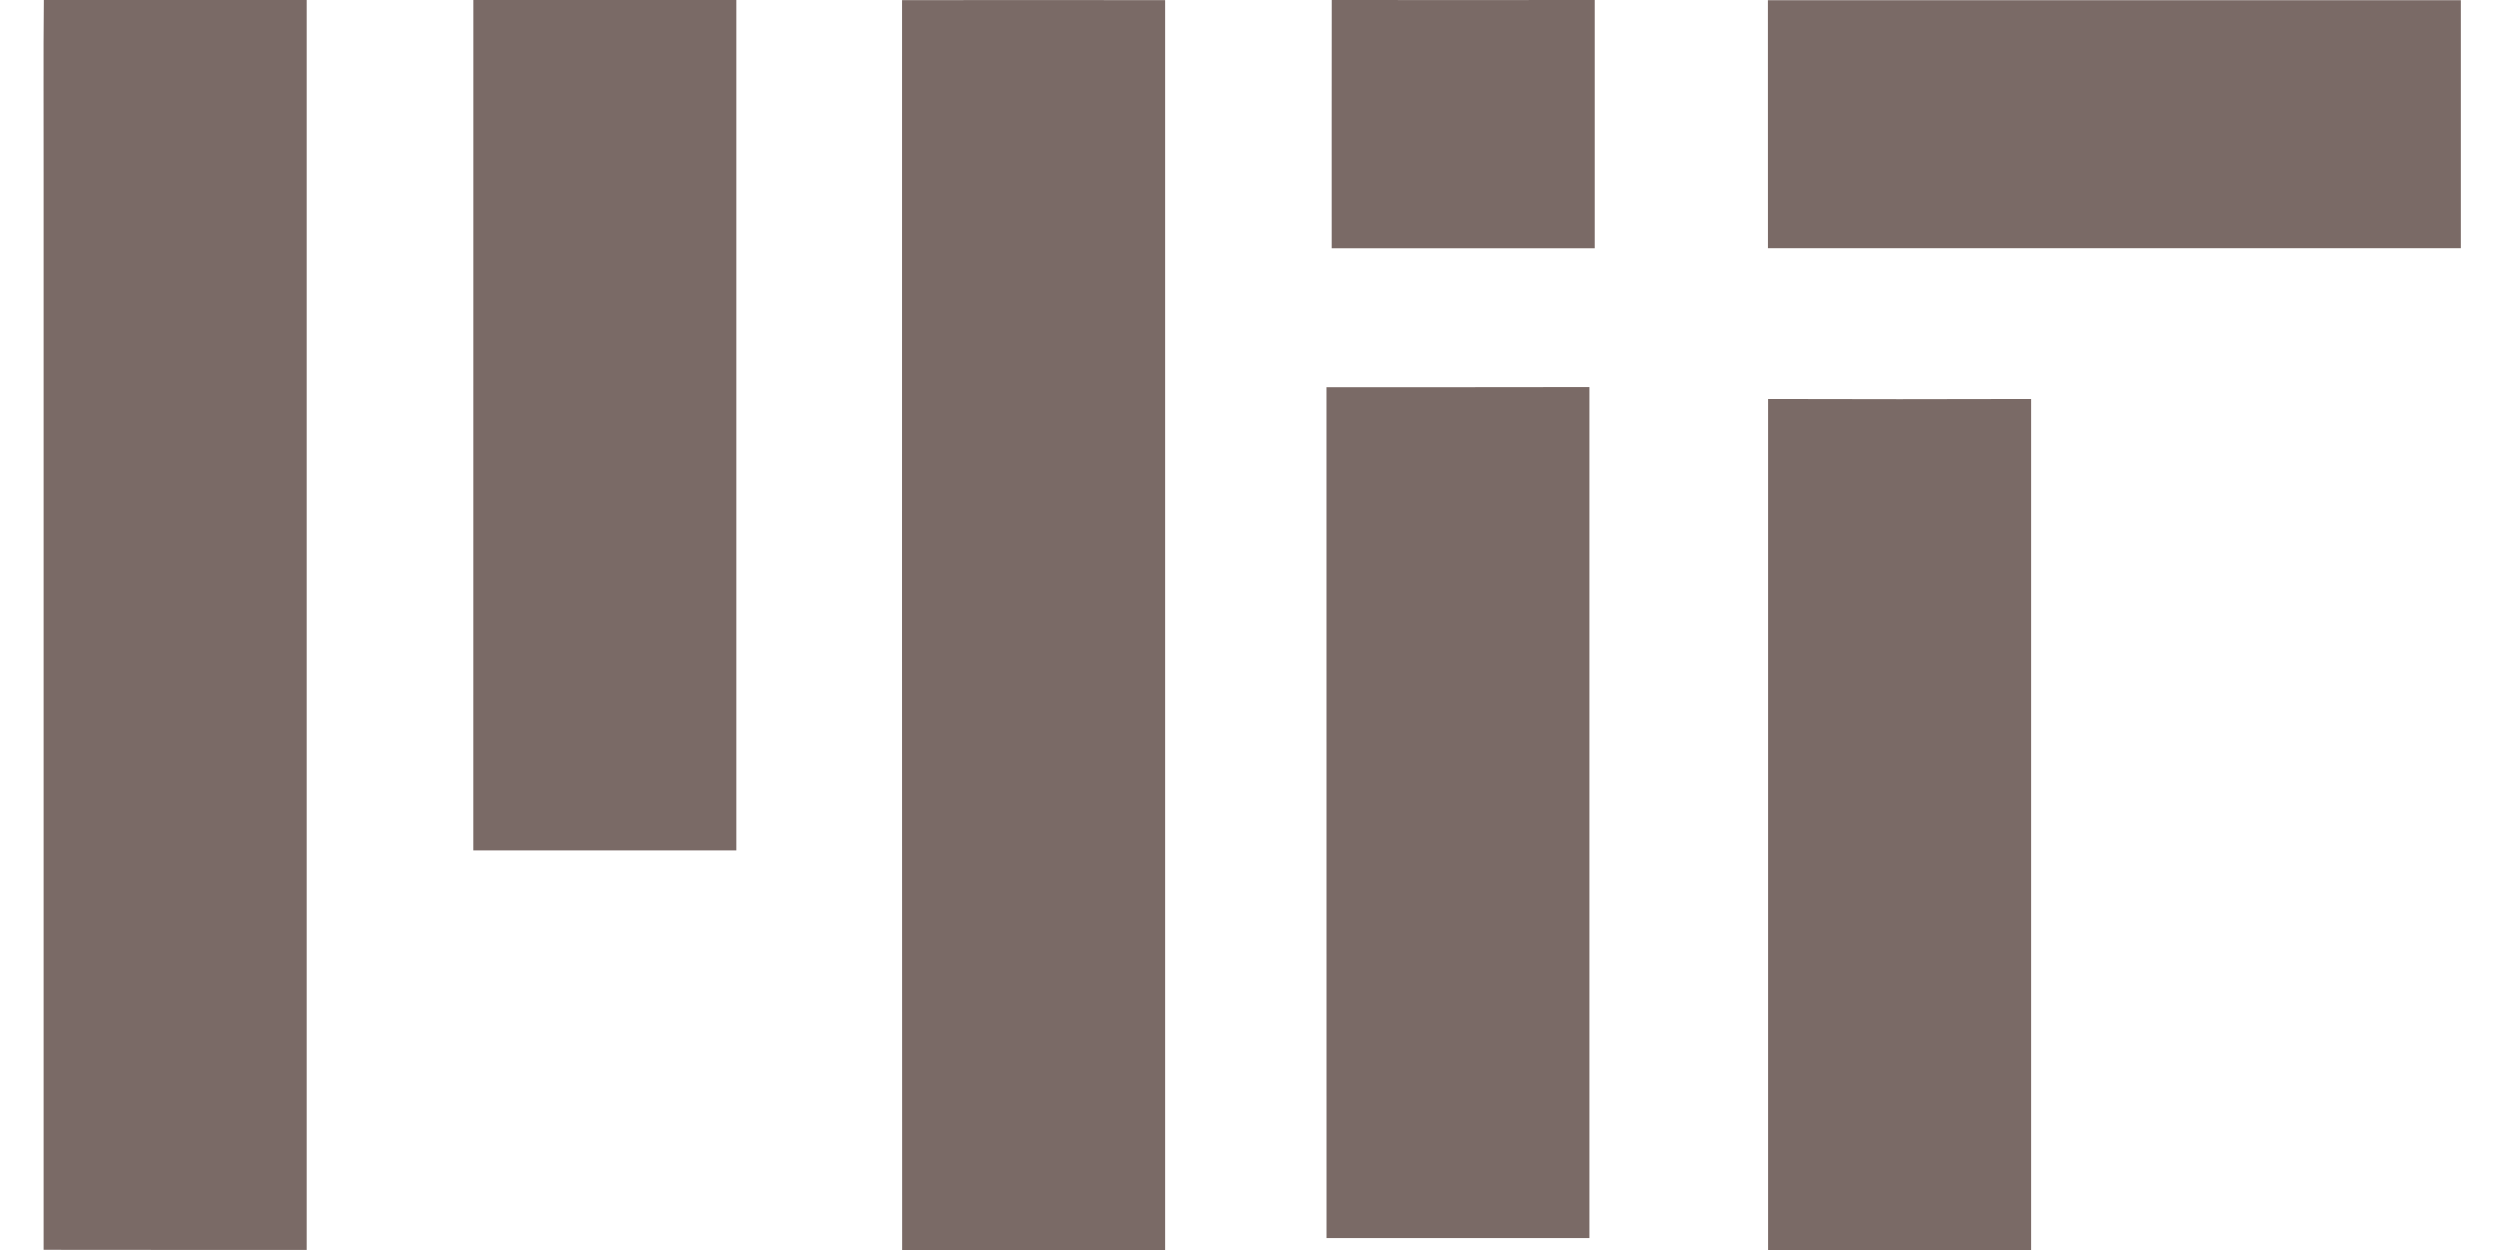 <svg width="56" height="28" viewBox="0 0 56 28" fill="none" xmlns="http://www.w3.org/2000/svg"><g clip-path="url(#clip0_509_336)"><path d="M0.982 0C2.945 0 4.908 0 6.87 0C6.87 9.333 6.87 18.666 6.87 27.999C4.906 27.996 2.942 28.001 0.977 27.996V3.861C0.98 2.574 0.969 1.287 0.982 0Z" fill="#7A6A66"/><path d="M10.603 0H16.494C16.494 6.35 16.494 12.7 16.494 19.049C14.53 19.049 12.566 19.049 10.602 19.049C10.602 12.7 10.602 6.351 10.603 0Z" fill="#7A6A66"/><path d="M20.206 0.003C22.171 -0.001 24.135 0.003 26.099 0.003C26.097 9.335 26.097 18.668 26.099 28.001C24.136 28.001 22.172 28.001 20.208 28.001C20.205 18.668 20.204 9.335 20.206 0.003Z" fill="#7A6A66"/><path d="M29.831 0C31.795 0.004 33.758 0 35.722 0C35.722 1.854 35.722 3.707 35.722 5.561C33.758 5.561 31.794 5.561 29.83 5.561C29.832 3.708 29.827 1.854 29.831 0Z" fill="#7A6A66"/><path d="M39.601 0.004H55.123C55.123 1.856 55.123 3.708 55.123 5.56C49.95 5.56 44.776 5.56 39.602 5.56C39.6 3.708 39.6 1.856 39.601 0.004Z" fill="#7A6A66"/><path d="M39.605 8.937C41.569 8.943 43.533 8.943 45.497 8.937C45.497 15.291 45.497 21.646 45.497 28.001C43.533 27.998 41.569 28.001 39.605 28.001C39.605 21.645 39.605 15.29 39.605 8.937Z" fill="#7A6A66"/><path d="M29.713 8.673C31.676 8.671 33.64 8.676 35.603 8.67C35.603 15.024 35.603 21.378 35.603 27.732C33.64 27.732 31.677 27.732 29.714 27.732C29.712 21.379 29.712 15.026 29.713 8.673Z" fill="#7A6A66"/></g><defs><clipPath id="clip0_509_336"><rect width="54.148" height="28" fill="white" transform="translate(0.975 0)"/></clipPath></defs></svg>